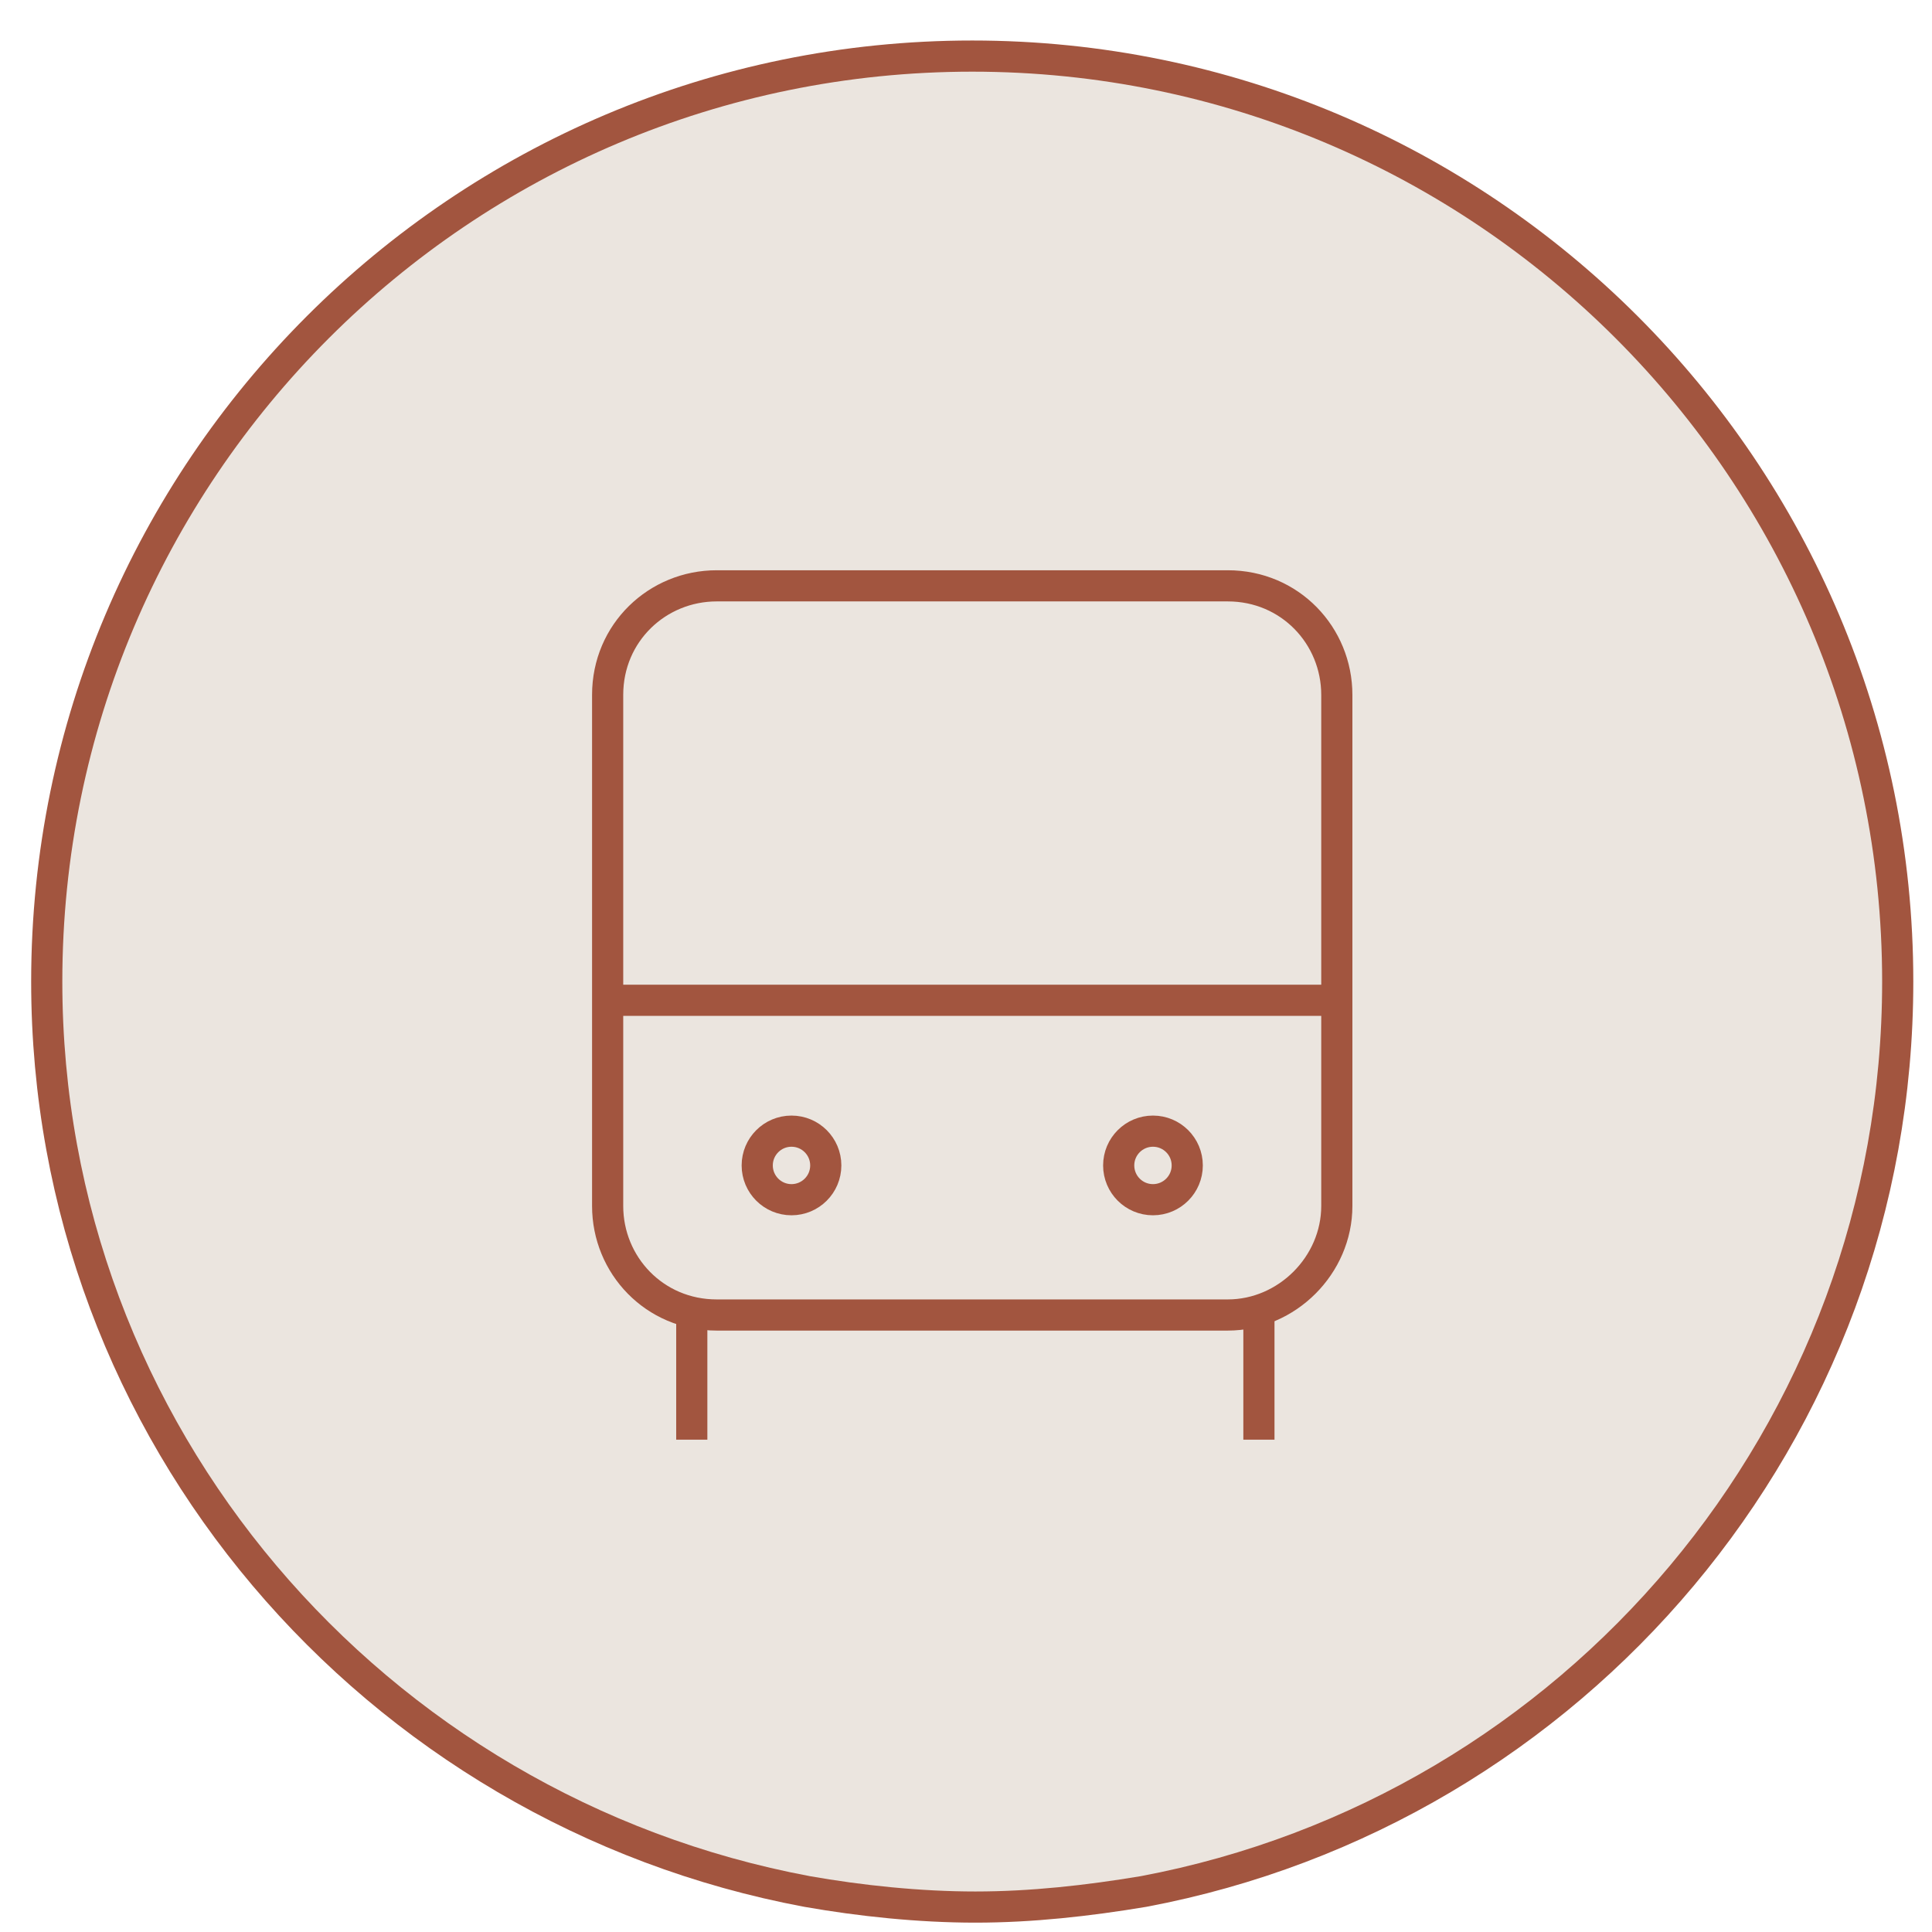 <svg version="1.1" id="Layer_1" xmlns="http://www.w3.org/2000/svg" xmlns:xlink="http://www.w3.org/1999/xlink" x="0px" y="0px"
	 viewBox="0 0 62 62" style="enable-background:new 0 0 62 62;" xml:space="preserve">
<style type="text/css">
	.st0{fill:#EBE5DF;stroke:#A2553F;stroke-miterlimit:10;}
	.st1{fill:none;stroke:#A2553F;stroke-miterlimit:10;}
</style>
<g>
	<path class="st0" d="M60.9,31.5c0,14.5-10.4,26.6-24.2,29.2c-1.8,0.3-3.6,0.5-5.4,0.5c-1.8,0-3.7-0.2-5.4-0.5
		C12,58.1,1.5,46,1.5,31.5c0-16.4,13.3-29.7,29.7-29.7C47.6,1.8,60.9,15.1,60.9,31.5z"/>
	<g>
		<path class="st1" d="M39.4,42.2H23c-2,0-3.5-1.6-3.5-3.5V22.3c0-2,1.6-3.5,3.5-3.5h16.4c2,0,3.5,1.6,3.5,3.5v16.4
			C42.9,40.6,41.3,42.2,39.4,42.2z"/>
		<path class="st1" d="M19.4,32.1c7.8,0,15.7,0,23.5,0"/>
		<circle class="st1" cx="25.4" cy="37.4" r="1.1"/>
		<circle class="st1" cx="37" cy="37.4" r="1.1"/>
		<path class="st1" d="M22.2,42.2c0,1.3,0,2.6,0,4"/>
		<path class="st1" d="M40.4,42.2c0,1.3,0,2.6,0,4"/>
	</g>
</g>
</svg>
